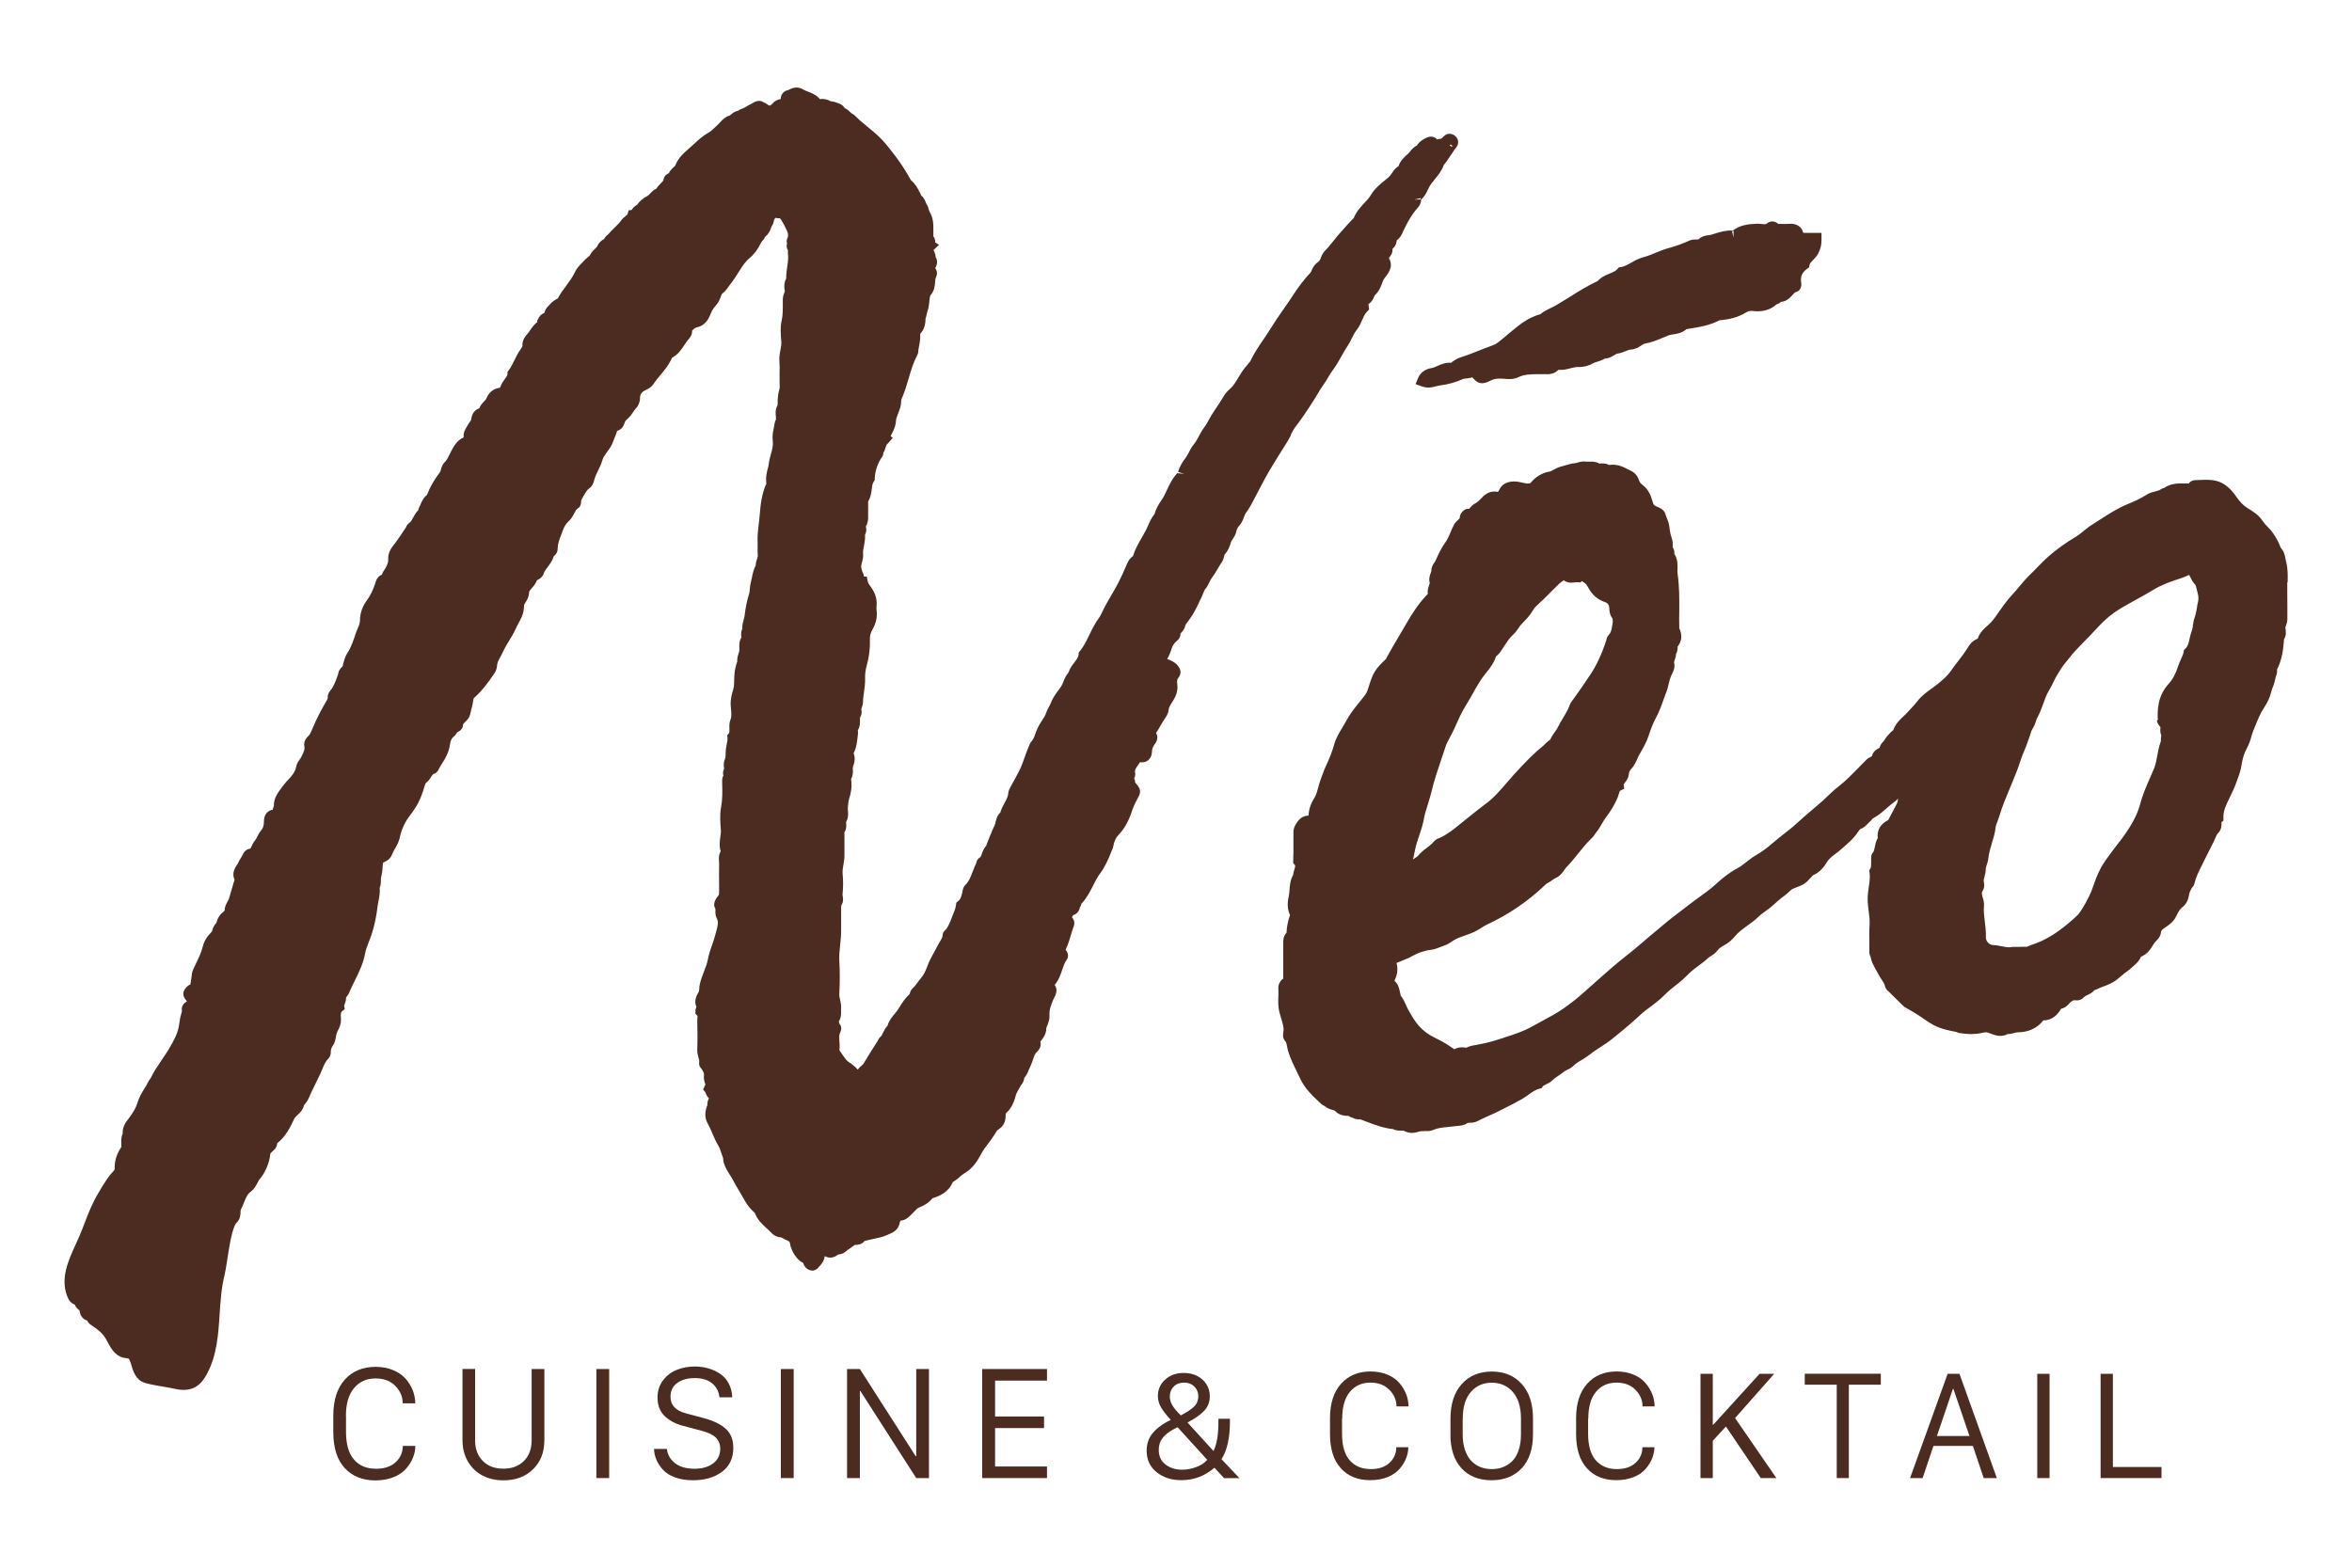 <?xml version="1.0" encoding="UTF-8"?>
<svg id="Calque_1" data-name="Calque 1" xmlns="http://www.w3.org/2000/svg" viewBox="0 0 270 180">
  <defs>
    <style>
      .cls-1 {
        fill: #4c2b20;
        stroke-width: 0px;
      }
    </style>
  </defs>
  <g>
    <path class="cls-1" d="M148.19,49.9c.15-.3.3-.59.48-.83.76-.99,1.52-2.11,2.39-3.51l.28-.47c.21-.35.41-.69.65-1.01.19-.26.35-.54.51-.81.14-.24.28-.49.45-.7.43-.57.77-1.17,1.09-1.75.22-.39.43-.77.68-1.14.18-.27.32-.55.46-.84.16-.33.32-.65.53-.91.3-.37.48-.77.65-1.17.16-.37.31-.72.55-.96l.26-.27-.06-.37c-.02-.13,0-.24-.02-.24h0c.41-.26.56-.63.65-.85.02-.06.06-.14.07-.16.5-.44.76-1.1.91-1.56.08-.24.22-.43.44-.71.13-.17.38-.5.47-.92h.02s-.01-.03-.01-.03c.06-.31.03-.66-.19-1.04,0-.02,0-.04.01-.07.14-.16.44-.5.39-1,.11-.11.25-.25.36-.46.08-.17.11-.34.14-.55.4-.26.58-.67.7-.95l.07-.16c.4-.84.91-1.82,1.66-2.64.23-.25.35-.55.35-.9.41-.35.63-.8.8-1.17l.11-.23c.16-.32.41-.62.67-.94.39-.47.82-1,1.05-1.69.07-.06.16-.16.29-.34.34-.49.68-.99,1-1.48.66-.7.18-1.28.07-1.39-.27-.29-.6-.32-.73-.32-.43,0-.68.31-.82.47-.06.06-.15.1-.24.11-.12.01-.24.04-.34.08-.12-.15-.26-.23-.38-.27-.44-.17-.83.05-1.01.14-.29.16-.69.37-.93.8-.38.19-.62.48-.81.71-.08.09-.15.19-.24.27-.39.34-.87.76-1.08,1.42-.37.2-.57.51-.71.73-.04.06-.07.12-.17.24-.11.14-.18.23-.29.32l-.24.2c-.62.5-1.32,1.06-1.76,1.81-.19.32-.47.62-.76.93-.43.47-.92.99-1.2,1.7-.49.49-.94,1.01-1.4,1.53l-.24.27c-.24.27-.47.56-.7.85-.2.25-.41.51-.62.75l-.15.16c-.24.24-.53.55-.66.99-.07.24-.2.43-.39.56-.4.28-.56.65-.68.92-.04.09-.09.21-.12.24-.72.76-1.39,1.63-2.06,2.67-.34.52-.69,1.03-1.05,1.54-.25.36-.5.72-.75,1.09-.22.33-.44.67-.65,1.01-.22.35-.44.7-.67,1.04l-.21.3c-.53.78-1.09,1.59-1.55,2.57-.08.08-.15.16-.22.26-.07.1-.15.19-.23.28-.07.08-.14.17-.21.25-.26.33-.47.69-.69,1.05-.3.5-.58.97-.98,1.32-.2.17-.49.45-.69.8-.36.61-.75,1.2-1.15,1.78-.2.29-.37.6-.54.9-.17.31-.34.63-.56.92-.24.32-.43.67-.62,1.02-.17.33-.34.63-.54.88-.26.31-.44.65-.6.96-.12.23-.24.46-.4.67-.39.5-.67,1.01-.85,1.58l.71.23-.76-.08s.02-.07.09-.13c-.64.63-1.01,1.41-1.33,2.1-.09.19-.18.38-.27.57-.11.22-.25.42-.38.62-.28.43-.6.91-.74,1.51-.36.43-.57.92-.76,1.35-.08.18-.16.37-.25.54-.16.3-.33.6-.5.9-.36.62-.73,1.25-.98,2.06-.44.3-.63.74-.77,1.09-.27.64-.56,1.28-.87,1.89-.28.55-.59,1.08-.9,1.61-.21.37-.43.73-.63,1.1-.11.2-.21.41-.31.62-.15.32-.3.63-.47.86-.45.61-.77,1.27-1.07,1.9-.32.66-.62,1.29-1.05,1.81l-.15.18-.02.24c-.02.28-.2.53-.48.9-.25.33-.53.69-.68,1.16-.3.35-.46.73-.6,1.08-.09.22-.18.44-.29.59l-.19.26c-.36.48-.73.99-.96,1.59-.06.16-.14.3-.22.45-.13.24-.25.47-.33.72-.08.26-.24.5-.41.76l-.1.16c-.24.37-.53.86-.72,1.47-.11.35-.26.63-.44.85-.16.19-.23.38-.31.59-.17.4-.32.82-.47,1.23-.1.29-.21.59-.32.88-.21.54-.5,1.05-.8,1.6-.15.27-.29.53-.49.9-.1.19-.25.44-.27.76-.03.36-.21.7-.42,1.09-.18.33-.37.69-.49,1.11-.37.33-.47.78-.54,1.08l-.04.18c-.04.15-.11.28-.17.41-.05.11-.11.23-.16.35l-.22.54c-.14.35-.29.69-.42,1.04-.02.06-.04.13-.05.18-.28.3-.41.66-.51.93-.1.27-.15.4-.24.45-.13.07-.35.24-.4.61-.15.3-.27.62-.39.94-.24.62-.46,1.2-.89,1.62-.14.14-.23.32-.28.57-.12.61-.21,1-.51,1.25l-.23.19-.04.29c-.04.34-.18.68-.33,1.05-.07.16-.13.32-.19.48-.18.5-.39.92-.6,1.23-.11.09-.41.32-.42.74,0,.18-.1.35-.27.63-.09.15-.18.29-.25.44-.12.24-.25.48-.38.71-.13.23-.26.46-.38.7l-.08.16c-.14.27-.27.53-.37.82-.18.49-.39,1-.75,1.42-.14.16-.27.34-.4.51-.17.24-.33.46-.52.62-.23.2-.32.45-.38.7-.52.47-.86,1.01-1.19,1.54l-.15.24c-.11.17-.24.32-.37.48-.3.35-.66.78-.82,1.36-.27.27-.41.58-.53.83-.09.19-.16.35-.25.42-.2.16-.29.36-.34.48-.48.74-.95,1.49-1.4,2.24l-.11.18c-.09.16-.16.29-.25.35-.21.17-.39.35-.55.55-.26-.32-.6-.6-1.01-.86-.25-.16-.41-.39-.62-.68-.15-.21-.29-.42-.47-.69.05-.36.03-.71,0-1.02-.03-.48-.04-.79.11-1.07.1-.19.21-.57-.11-.96-.05-.09-.06-.24-.07-.24.28-.46.27-.91.26-1.2,0-.08,0-.15,0-.23.04-.4-.04-.76-.11-1.07-.05-.23-.1-.43-.09-.62.07-1.43.07-2.68,0-3.83-.03-.61.03-1.22.1-1.86.06-.58.12-1.17.11-1.79v-.71s0-.34,0-.34v-.33c0-.23,0-.46,0-.69,0-.11,0-.21,0-.32,0-.23,0-.33.05-.41.24-.37.17-.76.13-1.02-.01-.06-.03-.16-.02-.19.08-.74.09-1.54.01-2.37-.03-.31.03-.65.09-1.01.06-.37.13-.75.12-1.17-.01-.53,0-1.06,0-1.58v-.71c0-.07,0-.14-.01-.26.26-.4.23-.82.21-1.06,0-.06,0-.15-.03-.11.3-.49.26-.98.23-1.34,0-.12-.02-.24-.01-.35l.03-.32c.02-.23.04-.43.1-.63.19-.58.38-1.35.25-2.25,0-.03,0-.05-.01-.08.25-.42.22-.84.2-1.11,0-.07-.01-.19.02-.3.14-.39.33-.94.07-1.53.34-.68.41-1.4.48-2.04l.02-.16c.01-.14,0-.27-.01-.45.32-.55.24-1.11.24-1.42.1-.2.28-.57.15-1,0-.03.04-.12.06-.18.06-.17.13-.38.14-.63,0-.38.06-.76.11-1.13.07-.52.15-1.05.13-1.63-.02-.43.05-.95.18-1.41.29-1.04.41-2.04.37-3.06-.01-.39.08-.73.28-1.08.43-.74.59-1.49.49-2.24-.02-.13-.02-.29,0-.5.06-.68-.1-1.31-.5-1.95-.07-.12-.15-.23-.23-.34-.13-.18-.25-.34-.27-.48l-.13-.59-.32-.02c-.02-.14-.05-.3-.14-.46-.1-.2-.17-.46-.18-.72,0-.12.04-.27.09-.44.07-.27.17-.6.13-.98-.03-.27.03-.57.1-.9.07-.39.16-.82.12-1.29.21-.37.16-.75.09-.94.28-.47.28-.91.27-1.24v-.21c.01-.26,0-.53,0-.79v-.64c.3-.49.37-1.01.42-1.44.04-.34.08-.64.22-.84l.12-.18v-.22c.04-.75.26-1.48.69-2.22.08-.1.3-.35.3-.71.08-.11.17-.27.22-.51.04-.1.1-.23.14-.39,0,0,0,0,0,0,.07-.06.14-.13.19-.19l.53-.61-.25-.19.09-.18c.15-.29.29-.57.4-.89.08-.25.11-.49.13-.68.01-.13.03-.27.06-.35.1-.24.18-.49.27-.73l.13-.38c.1-.28.12-.54.13-.75,0-.1.01-.24.04-.28.35-.79.59-1.6.82-2.38.28-.96.55-1.86.99-2.69.13-.25.13-.46.13-.59l.06-.34c.09-.46.18-.97.15-1.51.41-.44.61-1.02.61-1.75.04-.12.08-.24.1-.35.03-.17.08-.34.13-.51.05-.18.1-.35.13-.53.04-.2.06-.4.08-.61.03-.3.05-.58.16-.71.42-.51.47-1.07.5-1.49.02-.23.04-.43.1-.56.26-.5,0-.93-.09-1.03.1-.18.29-.52.18-.97-.03-.11-.07-.23-.12-.25,0-.31-.12-.57-.21-.76-.01-.03-.03-.07-.05-.1l.64-.6-.45-.29c.05-.33-.1-.56-.2-.68,0,0,0,0,0-.02,0-.08,0-.16,0-.23,0-.16,0-.33,0-.49,0-.62.01-1.4-.46-2.13-.02-.05-.03-.1-.05-.16-.05-.19-.12-.45-.29-.7-.02-.03-.05-.11-.07-.17-.09-.23-.22-.56-.54-.81-.03-.09-.06-.19-.11-.27l-.1-.18c-.21-.41-.46-.88-.97-1.31-.54-.99-1.12-1.89-1.78-2.76-1.28-1.7-1.82-2.26-3.21-3.37-.2-.16-.39-.32-.58-.49l-.4-.34c-.06-.05-.12-.11-.18-.18-.17-.17-.37-.39-.67-.53-.03-.02-.09-.08-.13-.13-.13-.13-.32-.32-.63-.45-.24-.43-.69-.56-.97-.65-.21-.09-.41-.12-.63-.14-.43-.24-.87-.32-1.25-.25-.42-.49-.95-.7-1.37-.86-.18-.07-.37-.14-.54-.24-.71-.44-1.31-.15-1.6,0-.06.03-.14.07-.17.07-.25.04-.48.18-.64.41-.13.18-.19.4-.18.61,0,0-.01,0-.02,0-.23.05-.58.13-.88.47-.23.26-.35.28-.38.28-.03,0-.15-.04-.3-.17-.12-.1-.24-.15-.35-.18-.29-.21-.73-.32-1.3.07-.09.06-.2.11-.3.16-.2.1-.4.2-.58.33-.03.02-.13.06-.2.09-.16.06-.38.14-.59.3-.38.06-.65.29-.82.43-.05.04-.11.09-.11.1-.54.15-.88.51-1.12.78-.07.07-.13.15-.2.21l-.3.29c-.28.27-.54.53-.83.69-.65.36-1.17.84-1.67,1.3l-.6.54c-.58.51-1.24,1.08-1.57,1.97,0,0,0,0,0,0-.07.06-.14.12-.28.26-.13.13-.32.31-.44.59-.22.09-.56.3-.62.77-.01.1-.13.21-.3.39-.16.16-.36.35-.52.62-.33.15-.56.39-.72.57-.1.11-.19.21-.26.24-.54.28-.96.64-1.24,1.05-.3.14-.48.39-.62.59l-.34.04-.14.47s-.15.15-.22.2c-.16.12-.35.27-.5.49-.18.27-.43.5-.69.76-.24.23-.48.47-.79.82-.13.1-.34.28-.48.55-.36.19-.65.49-.79.84-.03.08-.14.18-.26.29-.17.16-.39.37-.54.67-.05.11-.16.2-.34.35-.15.12-.29.24-.41.39-.08.09-.16.17-.25.26-.26.27-.56.57-.75.99-.25.55-.62,1.05-1.01,1.58-.34.46-.7.94-.96,1.45-.28.15-.66.36-.96.74l-.1.11c-.16.16-.4.41-.49.82-.19.08-.45.22-.62.52l-.21.39.03.13c-.37.29-.62.64-.83.95-.11.16-.23.33-.36.48-.38.41-.55.84-.52,1.29,0,.09-.07.21-.22.42-.3.42-.51.85-.72,1.28-.2.41-.39.8-.64,1.13l-.14.19v.24c-.01.16-.13.33-.31.58-.18.24-.38.52-.5.88-.02.04-.08.11-.05.11-.73.08-1.29.53-1.58,1.27-.03.08-.13.18-.24.29-.19.2-.43.45-.56.81-.51.15-.86.62-.92,1.26,0,.07-.06.15-.18.32-.08.11-.16.22-.22.34l-.1.17c-.17.27-.43.67-.37,1.24-.78.35-1.13,1.02-1.42,1.56-.07.13-.13.26-.2.4-.17.35-.32.66-.55.88-.3.28-.4.66-.5,1.08-.54.73-1.09,1.54-1.46,2.5-.06.16-.09.2-.12.22-.39.32-.56.73-.7,1.06-.05.11-.09.22-.15.32-.06.11-.09.22-.1.32-.28.28-.46.6-.6.87-.14.26-.26.48-.42.59-.25.16-.36.4-.4.52-.51.78-.94,1.43-1.42,2.04-.23.3-.67.86-.62,1.67.02.28-.09.59-.34,1.02l-.09.14c-.09.14-.22.33-.3.58-.3.1-.61.37-.76.99-.24.76-.57,1.42-1.01,2.02-.48.65-.75,1.48-.74,2.22,0,.33-.13.63-.28.98-.08.2-.17.39-.23.59-.25.76-.51,1.54-.94,2.19-.27.41-.38.87-.5,1.32l-.03.17s-.05.07-.22.25c-.24.25-.29.51-.31.68l-.08.23c-.22.61-.43,1.19-.82,1.67-.11.13-.33.4-.29.84,0,.07-.06.19-.17.37l-.11.19c-.61,1.06-1.03,1.9-1.37,2.7l-.11.26c-.15.36-.27.68-.5.88-.36.32-.51.75-.42,1.2.06.31-.08.6-.3,1.05l-.07.14c-.04.09-.11.18-.17.26-.15.22-.35.5-.41.86-.11.56-.43.98-.98,1.55-.26.26-.48.56-.72.88-.4.53-.88,1.18-.86,2.07-.06.13-.1.27-.13.41-.43.09-1.02.4-1.01,1.4,0,.42-.1.74-.35,1.02-.19.23-.31.47-.42.69-.07.15-.14.29-.21.37-.2.22-.32.47-.41.68-.15.33-.17.33-.23.33-.36.04-.65.3-.84.74-.05.11-.12.21-.18.31-.11.16-.23.35-.31.56-.02.06-.09.16-.15.25-.2.3-.63.96-.26,1.7-.08.2-.14.41-.2.63l-.18.61c-.1.31-.19.62-.27.93-.02.08-.08.19-.15.31-.15.27-.36.64-.34,1.03,0,.02-.05.08-.1.12-.44.34-.72.77-.84,1.28-.02.05-.06.09-.1.14-.15.19-.36.48-.41.88-.39.4-.87.91-1.07,1.75-.15.63-.45,1.25-.76,1.9-.11.23-.22.45-.32.68-.06.14-.15.34-.17.59-.01.19-.05.39-.08.58-.03.18-.06.38-.09.6-.13.04-.29.13-.44.3-.51.5-.38.98-.25,1.21.05.09.14.25.29.4,0,.01-.02.03-.02.05-.61.3-.59.85-.55,1.08,0,.04-.03.17-.07.28-.05.15-.09.3-.12.45l-.06.37c-.04.23-.07.46-.11.69-.17.88-.59,1.64-1.12,2.54-.25.43-.54.85-.82,1.26-.46.68-.94,1.38-1.3,2.14-.06.07-.16.18-.23.33-.14.29-.3.56-.47.83-.31.5-.62,1.02-.81,1.66-.17.57-.49,1.07-.81,1.53l-.18.24c-.31.4-.76.97-.7,1.76-.19.4-.17.8-.16,1.08,0,.09,0,.19,0,.28,0,.05,0,.11,0,.18-.53.78-.79,1.61-.76,2.48,0,.09-.04.18-.14.28-.62.65-1.06,1.38-1.48,2.09l-.18.3c-.75,1.23-1.18,2.35-1.63,3.52-.19.5-.39,1.02-.63,1.58-.14.32-.29.65-.44.98-.81,1.77-1.72,3.78-.99,5.79.2.54.41.87.92,1.08.11.32.33.5.53.65.04.27.15.91.84,1.16.02,0,.03.01.05.02.12.28.33.42.42.48.77.52,1.3.91,1.7,1.58.08.13.16.28.23.42.37.68.82,1.53,1.79,1.77.12.03.24.04.36.06.07,0,.18.02.21.03.15.07.27.46.37.81.17.58.39,1.29,1.02,1.75.38.27,1.12.43,2.75.7.41.07.76.13.96.18.37.09.8.17,1.25.17s.9-.08,1.34-.32c.65-.36,1.05-.98,1.29-1.42,1.2-2.17,1.36-4.63,1.51-7.01.1-1.48.2-3.01.56-4.42.1-.4.2-1.04.31-1.77.2-1.32.57-3.76,1.07-4.25.43-.41.45-.92.46-1.23,0-.1,0-.23.03-.27.14-.26.25-.54.36-.82.21-.52.39-.97.77-1.24.35-.25.53-.58.67-.82l.09-.16c.04-.07.08-.14.11-.21.03-.06.06-.12.08-.15.71-.81,1.18-1.88,1.31-3.02v-.03c.12-.13.24-.26.38-.37.31-.25.38-.57.41-.81.97-.77,1.52-1.85,1.95-2.81.05-.12.2-.26.35-.4.27-.25.66-.62.79-1.19.37-.37.55-.81.7-1.17.05-.12.1-.23.15-.34l.98-2.01c.09-.19.18-.4.26-.6.19-.47.36-.87.66-1.17.22-.22.32-.5.31-.82,0-.22.06-.45.19-.63.3-.4.36-.83.41-1.14.02-.1.03-.21.06-.3.04-.13.1-.25.16-.37.16-.31.35-.7.34-1.21v-.2c-.03-.5-.01-.67.13-.8l.31-.23-.07-.41s.04-.1.06-.16c.07-.19.18-.46.16-.79.25-.24.37-.55.49-.85.16-.36.34-.71.51-1.06.48-.97.98-1.98,1.19-3.15.08-.42.25-.86.43-1.32.12-.31.25-.63.35-.95.3-.97.52-2,.64-3.06.02-.21.07-.42.11-.64.09-.46.2-.98.14-1.54.14-.33.14-.65.14-.9,0-.12,0-.24.02-.3.13-.49.17-.94.21-1.51.01-.14.04-.2.04-.21.49-.16.89-.53,1.03-.96.07-.2.19-.41.32-.63.2-.34.43-.74.54-1.24.18-.89.56-1.74,1.1-2.46.86-1.14,1.29-1.87,1.74-3.43.03-.1.1-.33.14-.38.3-.22.48-.49.62-.72.14-.22.21-.31.29-.34.42-.12.57-.49.64-.65.12-.22.26-.44.45-.74.28-.45.67-1.13.78-1.94.07-.5.19-.76.43-.95.2-.15.31-.33.41-.51.43-.18.66-.47.67-.87,0-.06.03-.1.23-.3.07-.07.14-.14.23-.23.1-.11.28-.31.35-.64.04-.19.09-.39.14-.58.09-.35.18-.7.23-1.06.02-.21.05-.23.08-.26.93-.82,1.65-1.8,2.22-2.65.17-.24.4-.57.42-1.05.01-.34.2-.68.41-1.06.08-.15.17-.3.24-.46.28-.59.61-1.17.97-1.73.22-.34.39-.7.56-1.06.13-.26.25-.53.4-.78.35-.6.53-1.22.52-1.85,0-.05.1-.21.17-.32.17-.28.41-.65.41-1.17,0-.11.1-.24.31-.47.21-.24.46-.53.6-.92.11-.04.23-.1.33-.19.11-.08.35-.26.44-.57.07-.25.25-.48.46-.76.26-.34.55-.72.7-1.23.15-.13.44-.39.44-.85,0-.52.19-1.04.4-1.59l.12-.33c.2-.55.39-.94.73-1.23.33-.29.51-.65.66-.93.14-.28.24-.46.38-.54.41-.24.41-.69.4-.87.02-.1.14-.37.58-1.07.11-.17.21-.28.39-.41.38-.27.48-.69.56-1,.02-.08.04-.16.07-.23.04-.1.08-.19.12-.29.07-.16.15-.31.22-.47.19-.4.39-.8.52-1.26.07-.25.21-.45.4-.73l.16-.22c.23-.31.49-.65.65-1.14.05-.15.11-.3.18-.45.09-.21.18-.41.24-.63l.05-.15c.63-.18.8-.74.88-.99.04-.15.21-.31.4-.48.24-.22.41-.47.56-.7.11-.16.21-.31.32-.42.28-.28.47-.74.47-1.19,0-.43.19-.69.62-.9.25-.11.66-.31.9-.68.24-.36.52-.69.79-1.02.45-.54.92-1.1,1.26-1.79l.09-.22c.71-.38,1.11-.99,1.46-1.52.09-.14.19-.29.29-.42l.1-.12c.17-.19.5-.56.47-1.08.23-.23.43-.34.53-.36,1.06-.22,1.4-1.07,1.65-1.68.16-.38.39-.66.69-1.02.22-.27.32-.56.41-.8.07-.21.12-.34.19-.38.17-.12.33-.28.46-.46.13-.18.27-.36.4-.54.18-.24.36-.47.53-.72.16-.23.3-.46.45-.7.39-.63.76-1.22,1.28-1.65.53-.44.97-1.03,1.34-1.81.01-.03.07-.09.11-.14.11-.12.26-.29.36-.53.4-.28.55-.7.65-.97.04-.11.08-.22.12-.27.16-.22.2-.45.21-.61.03-.05.06-.11.09-.16.03-.05.05-.1.07-.14.2.06.39.05.53.05.02.01.07.06.18.23.24.38.44.77.62,1.17.2.44.16.66.09.83-.13.26-.13.5-.06.69-.12.34,0,.61.1.75,0,0,0,0,0,.02,0,.1-.01.23,0,.39.07.46,0,.95-.08,1.47-.06.43-.13.86-.12,1.38-.32.56-.21,1.16-.16,1.44,0,.03-.04.15-.07.23-.07.18-.15.41-.16.7v.65c0,.64,0,1.24-.14,1.83-.17.77-.1,1.58-.03,2.43.02.28-.04.58-.1.9-.08.4-.16.85-.12,1.34.04.46.03.92.02,1.39v.66c0,.15,0,.3,0,.46.02.26.03.51-.02.67-.14.47-.18.89-.2,1.25,0,.09,0,.18,0,.28,0,.23,0,.32-.06.41-.23.43-.18.9-.14,1.27v.28c-.06.11-.12.25-.15.43-.02.17-.06.34-.09.51-.1.46-.2.97-.12,1.55.06.45-.06.91-.21,1.45-.11.38-.21.77-.25,1.16-.02.2-.08.39-.13.58-.1.4-.22.85-.17,1.49,0,.08.02.19.03.16-.54,1.18-.68,2.43-.76,3.52-.03.35-.07.7-.11,1.05-.09.76-.19,1.54-.14,2.35.01.17,0,.35,0,.53,0,.29-.01.58.02.87,0,.06-.04.2-.08.33-.07.2-.16.46-.16.76-.25.48-.35.97-.44,1.41-.04.18-.07.36-.12.54-.07.26-.1.52-.12.78-.02.21-.03.39-.08.54-.24.74-.41,1.57-.52,2.53-.02.14-.06.28-.1.43-.08.3-.19.65-.16,1.05-.16.34-.14.68-.12.89,0,.05.01.1.05.04-.31.5-.29.97-.27,1.31,0,.08,0,.16,0,.24,0,.09-.04.22-.09.36-.08.25-.18.57-.15.94-.32.82-.36,1.66-.36,2.45,0,.26-.03.48-.11.76-.16.54-.33,1.14-.28,1.83l.03.38c.04.45.08.88-.04,1.18-.17.41-.15.8-.14,1.11.01.29,0,.42-.05.5l-.2.24.03.31c.02.2-.03.43-.08.7-.03.16-.07.32-.09.48-.03.2-.04.39-.04.59,0,.27-.02.5-.1.69-.12.29-.15.64-.08,1.06-.15.33-.15.59-.08.8-.08.13-.14.3-.14.51v.31c.03.99.04,1.92-.13,2.84-.16.85-.09,1.7-.02,2.6.02.23-.02.49-.06.77-.07.5-.15,1.05.04,1.66-.25.43-.22.87-.19,1.18,0,.08.01.15.01.23-.02.86-.01,1.72,0,2.58v.49c0,.38,0,.53-.11.64-.08.08-.73.82-.33,1.45.02.04.01.17.01.26,0,.23-.01.56.16.87.22.42.12.84-.06,1.48l-.11.41c-.1.39-.23.78-.37,1.16-.19.54-.38,1.1-.49,1.69-.09.46-.26.92-.45,1.39-.17.45-.35.91-.46,1.39-.04.18-.06.35-.07.54-.01.2-.02.31-.08.41-.4.65-.48,1.21-.24,1.69-.06.12-.11.25-.12.42v.38s.24.24.24.24c0,.04,0,.15-.01.22-.01.13-.03.27-.02.4.03,1.03.04,2.13,0,3.22-.02.37.07.69.14.95.06.21.11.39.08.52-.07.41.18.68.27.77.22.32.31.55.28.73-.05.35.03.65.1.87.02.07.05.18.07.18h0l-.27.59.28.34c.06.29.23.51.39.67-.08.16-.21.43-.18.78,0,0,0,0,0,.01l-.06.14c-.25.71-.23,1.38.07,1.9.21.38.38.77.55,1.17.21.5.43,1.02.74,1.51.09.15.15.33.22.54.09.26.17.51.29.81,0,.13.01.3.06.5.16.56.45,1.01.7,1.41.13.2.26.4.37.62.18.37.4.73.62,1.09.18.29.35.58.51.87.34.66.68,1.13,1.08,1.53l.16.15c.06.05.14.13.15.16.3.78.86,1.29,1.36,1.75.19.17.38.35.56.54.21.23.59.46,1.04.48.07.02.16.05.31.14.12.07.24.14.37.19.35.15.36.21.38.36.09.58.37,1.17.76,1.64.15.18.42.46.77.62.08.36.34.67.72.81.24.09.71.16,1.11-.41.39-.37.59-.77.63-1.19.23.12.49.2.78.16.28-.03.53-.15.76-.35.47,0,.8-.27.97-.42.04-.03.08-.07.12-.1.15-.09.3-.19.44-.3.27-.2.4-.33.52-.28.23,0,.74-.08.97-.44.05-.02.1-.03.15-.04.08-.02.16-.04.24-.06.23-.06.47-.11.71-.16.48-.1.98-.2,1.47-.42l.18-.08c.43-.17,1.2-.48,1.31-1.41.04-.06.07-.12.1-.18.5-.02.82-.32,1.06-.54.15-.13.3-.29.44-.44.22-.23.4-.44.62-.52.67-.26,1.19-.62,1.52-1.06.84-.25,1.86-.7,2.34-1.86.32-.18.58-.41.82-.61.17-.15.34-.3.53-.41.99-.58,1.51-1.46,1.92-2.23.22-.41.5-.79.8-1.18.23-.3.46-.61.66-.93l.12-.19c.09-.14.23-.38.3-.43.64-.38.94-.93.92-1.69,0-.17.05-.25.13-.33.4-.36.62-.79.78-1.17.09-.2.15-.42.21-.63.05-.19.1-.36.17-.48l.15-.27c.13-.24.26-.5.43-.71.19-.24.23-.49.26-.69.29-.32.44-.7.56-1.01.05-.12.1-.25.16-.36.12-.24.21-.51.3-.77.13-.41.23-.68.43-.85.04-.04.41-.35.44-.82.01-.13,0-.25-.04-.36l.03-.04c.28-.35.68-.85.66-1.55l.14-.34c.02-.07.04-.14.07-.21.08-.22.18-.51.15-.88-.04-.56.14-1.11.42-1.77.02-.06.06-.12.09-.18.18-.34.51-.98.09-1.55.47-.55.68-1.18.86-1.73.14-.42.28-.83.51-1.14.28-.38.16-.87-.12-1.16.31-.65.51-1.33.7-1.99l.17-.53c.26-.56.1-.95-.14-1.21.04-.07.09-.18.13-.24.62-.19.76-.74.79-.92.11-.14.15-.28.17-.4.6-.63.97-1.36,1.33-2.07.25-.51.5-.98.81-1.4.59-.78.97-1.69,1.32-2.58.06-.12.16-.31.2-.56q.13-.84.71-1.42c.61-.62,1.15-1.73,1.39-2.5.15-.48.37-.98.71-1.59.4-.7.35-1.07-.22-1.7l-.08-.09c0-.17-.04-.33-.12-.47.14-.24.15-.53.1-.75-.04-.22.07-.4.39-.84l.1-.14s.08-.12.08-.14c.36.06.69-.02.95-.23.27-.23.43-.59.43-1.01,0-.25.07-.46.26-.75.13-.17.41-.52.34-1-.02-.11-.05-.24-.13-.37.21-.3.39-.62.57-.94l.21-.37c.05-.08.11-.17.17-.25.19-.28.44-.62.48-1.06.03-.3.18-.54.38-.86l.09-.14c.22-.35.67-1.08.53-1.98-.07-.44.04-.62.12-.72.18-.21.52-.77-.1-1.45-.36-.41-.79-.59-1.18-.71.25-.43.41-.86.52-1.22.09-.28.22-.5.48-.77.17-.13.56-.43.52-.92.01-.03.07-.09.11-.13.15-.17.38-.42.45-.79.03-.14.13-.27.29-.47l.18-.24c.53-.72.9-1.5,1.25-2.26l.14-.29c.06-.14.12-.28.18-.42.08-.2.16-.41.25-.52.23-.26.36-.55.47-.78.07-.15.13-.28.2-.38.28-.37.52-.77.76-1.17.15-.26.3-.51.47-.76.17-.25.23-.49.27-.68.03-.15.07-.21.06-.21.42-.45.59-.95.73-1.43.02-.08.1-.19.18-.32.16-.24.36-.53.44-.93.05-.23.15-.43.3-.59.31-.33.45-.71.57-1.02.07-.19.13-.36.21-.47.41-.54.7-1.11.99-1.67l.28-.53c.18-.32.34-.64.51-.97.3-.57.59-1.13.92-1.68.67-1.1,1.33-2.2,2.03-3.28.16-.25.29-.51.42-.76ZM163.06,22.9l-.7.02h0l.74-.18s-.01.1-.04.16ZM166.61,16.84l-.19-.18s.04-.05.06-.07l.28.16s-.07.06-.15.09ZM40.08,76.55s0,0,0,0h0Z"/>
    <path class="cls-1" d="M262.61,66.86c.02-.78.04-1.59-.19-2.44-.02-.09-.04-.19-.06-.28-.06-.34-.14-.8-.51-1.21-.05-.05-.1-.2-.15-.32-.04-.1-.08-.21-.13-.31-.37-.76-.76-1.32-1.24-1.79-.22-.21-.44-.47-.68-.82-.41-.58-.99-.95-1.51-1.27l-.15-.09c-.46-.29-.87-.71-1.29-1.32-.68-.99-1.41-1.57-2.25-1.79-.62-.16-1.23-.13-1.83-.11-.22,0-.43.03-.64.02-.38.02-.67.24-.68.38-.03,0-.13,0-.33,0h-.28c-.65-.01-1.46-.02-2.24.5-.12.04-.28.09-.45.21-.14.09-.34.14-.57.2-.31.08-.66.16-1,.38-.73.47-1.52.81-2.2,1.09-1.16.48-2.2,1.15-3.2,1.8-.29.19-.58.38-.88.56-.34.21-.64.46-.95.71-.28.23-.56.46-.87.65-1.16.69-2.23,1.45-3.16,2.27-.46.4-.88.84-1.31,1.28-.28.28-.55.57-.84.84-.42.4-.79.85-1.17,1.3-.26.31-.52.63-.81.93-.34.36-.67.78-1.04,1.27-.19.25-.38.52-.56.79-.37.54-.71,1.05-1.22,1.49-.43.37-.95.83-1.19,1.55-.67.25-1.01.82-1.13,1.02-.31.51-.67.99-1.06,1.49-.29.38-.58.75-.85,1.14-.42.61-1.14,1.29-2.23,2.07-.56.4-1.19.85-1.64,1.45-.22.29-.46.54-.7.8-.15.16-.3.32-.45.49-.14.16-.3.31-.45.45-.44.41-.93.88-1.18,1.59,0,0-.02.01-.04.03-.08.06-.16.13-.29.26-.23.24-.5.52-.77.98-.14.14-.39.38-.47.76-.35.17-.79.46-.88.97-.04.03-.09.05-.13.07-.15.07-.35.17-.53.35-.26.26-.52.53-.78.8-.81.83-1.57,1.62-2.45,2.3-.41.31-.78.67-1.16,1.03-.21.2-.42.4-.63.59-.38.33-.76.66-1.15.99-.62.53-1.25,1.06-1.84,1.61-.44.41-.91.77-1.38,1.14-.41.32-.82.64-1.21.98-.74.65-1.4,1.13-2.01,1.48-.43.24-.79.53-1.15.81-.36.28-.7.55-1.07.74-.94.5-1.8,1.22-2.5,1.86-.57.52-1.19.97-1.85,1.44-.35.26-.71.51-1.05.78l-.81.62c-.79.6-1.58,1.2-2.33,1.84-.33.28-.65.55-.98.82-.49.41-.98.81-1.45,1.23-.52.46-1.06.89-1.6,1.32-.58.46-1.16.92-1.71,1.4l-1.04.91c-.79.69-1.58,1.39-2.36,2.09-.59.54-1.29,1.09-2.19,1.73-.76.54-1.59.98-2.46,1.45-.4.22-.81.44-1.21.66-.95.54-1.99.88-3.09,1.23l-.76.25c-1,.34-2.06.54-3.05.72-.21.04-.38.11-.51.17-.05.02-.12.06-.12.06-.39-.07-.88-.1-1.38.17,0,0,0,0-.01,0-.75-.53-1.4-.92-2.04-1.22-.88-.42-1.51-.88-2.05-1.5-.48-.54-.82-1.16-1.21-1.85-.09-.16-.16-.32-.23-.49-.16-.36-.33-.75-.63-1.11,0-.07-.02-.15-.04-.24-.02-.08-.04-.15-.05-.23-.07-.34-.18-.82-.59-1.19,0,0-.01-.01-.02-.02.25-.55.47-1.26.23-2.05.2-.09.41-.17.61-.25.41-.17.82-.33,1.21-.55.68-.39,1.42-.63,2.18-.72.39-.05.73-.19,1.03-.31.15-.06.3-.12.45-.17.33-.1.63-.3.9-.48l.15-.1c.38-.25.83-.4,1.31-.57.44-.15.9-.31,1.35-.56.19-.1.37-.21.55-.33.24-.15.48-.3.73-.41,2.47-1.16,4.66-2.66,6.58-4.5.08-.08.14-.13.18-.16.22-.11.42-.24.62-.38.16-.11.33-.23.52-.32.43-.2.68-.57.89-.86.08-.11.15-.22.24-.32.51-.52.96-1.08,1.39-1.62.51-.64,1-1.24,1.56-1.76.16-.15.27-.32.43-.57.29-.34.5-.7.7-1.05.15-.25.29-.5.46-.73.52-.67.96-1.39,1.3-2.16.07-.16.12-.32.17-.49.08-.29.12-.38.19-.42l.44-.21-.06-.51s.09-.14.14-.2c.17-.21.42-.53.45-.99.01-.19.12-.4.21-.5.39-.4.59-.85.77-1.25.07-.16.14-.32.23-.48l.1-.17c.35-.62.72-1.25.95-1.96.26-.78.5-1.43.82-2.02.41-.76.69-1.53.94-2.26.05-.15.1-.29.16-.43.1-.26.21-.52.28-.8l.1-.41c.09-.39.18-.76.4-1.21.15-.29.39-.77.23-1.33,0-.04.05-.16.07-.25.06-.18.15-.42.16-.7.16-.28.18-.57.19-.75,0-.06,0-.13-.01-.11.49-.59.56-1.36.19-2.1v-.16c-.02-.61-.01-1.23,0-1.84.01-1.38.02-2.82-.19-4.25-.03-.19-.02-.38-.01-.57.01-.48.03-1.12-.36-1.72.04-.34-.09-.6-.2-.78.03-.31.03-.63-.08-.95-.15-.44-.25-.91-.3-1.42-.04-.38-.17-.69-.28-.96-.06-.14-.12-.27-.15-.41-.12-.52-.64-.76-.8-.82-.56-.22-.59-.28-.72-.76-.17-.6-.43-1.28-1.09-1.79-.24-.18-.39-.38-.45-.58-.15-.49-.48-.87-.94-1.08-.12-.06-.24-.12-.36-.18-.54-.28-1.21-.62-2.13-.48-.37-.22-.77-.19-1.11-.16-.45-.26-.89-.23-1.19-.22-.11,0-.22.01-.28,0-.41-.08-.76.03-1.02.1-.1.03-.2.06-.27.07-.42.04-.8.15-1.14.25-.15.05-.31.09-.46.13-.35.08-.63.24-.88.37-.18.1-.34.19-.46.21-1.13.19-1.81.85-2.22,1.32-.02.03-.04.05-.23.06-.2.01-.42-.04-.67-.1-.31-.07-.66-.15-1.06-.14-.82.04-1.37.38-1.64,1.02-.06.14-.1.17-.19.17-.97-.19-1.56.44-1.84.74-.21.23-.44.46-.73.61-.25.13-.42.32-.55.46-.05.05-.12.13-.11.14-.44-.04-.7.24-.81.36-.19.21-.29.46-.28.72-.05.05-.1.1-.15.15l-.11.11c-.14.14-.31.31-.43.55-.13.26-.25.53-.36.8-.19.44-.36.85-.6,1.17-.43.59-.72,1.2-.99,1.79l-.18.39c-.02.05-.06.1-.1.15-.14.2-.35.51-.33.91,0,.05-.04.17-.08.27-.1.27-.25.68-.11,1.15,0,.04-.05.16-.07.24-.09.24-.22.59-.15,1.01-.02.02-.04.04-.07.07-1.04,1.08-1.8,2.31-2.35,3.26-.28.49-.56.97-.85,1.45-.5.84-.99,1.68-1.46,2.53l-.06.15c-1.24,1.17-1.49,1.57-1.96,3.09-.12.37-.24.76-.42,1.01-.23.32-.48.62-.73.93-.53.65-1.07,1.33-1.49,2.13-.14.26-.29.51-.44.76-.36.59-.73,1.2-.93,1.93-.21.76-.51,1.54-.94,2.45-.16.34-.29.68-.41,1.03-.06.17-.12.35-.19.52-.12.3-.21.62-.29.94-.11.42-.22.81-.41,1.13-.45.71-.67,1.37-.69,2.08-.38,0-.87.14-1.26.68-.21.29-.49.69-.48,1.27,0,.73,0,1.46,0,2.19l-.03,1.29.19.24c.06.08.07.11-.05.51-.06.19-.12.41-.15.65-.33.58-.37,1.18-.41,1.72-.02.24-.03.49-.09.73-.19.84-.14,1.54.15,2.13-.25.73-.38,1.38-.4,2.03-.4.41-.39.94-.38,1.29v3.77c0,.08,0,.2.02.2-.37.24-.62.74-.58,1.15.02.31.01.62,0,.92-.02.58-.04,1.19.13,1.84.06.23.13.46.2.69.18.59.34,1.09.24,1.6-.03.15-.12.6.22,1,.12.13.16.34.22.65.04.21.08.41.15.61.28.86.67,1.65,1.05,2.42l.33.68c.52,1.09,1.35,1.88,2.16,2.64l.16.15c.14.13.29.22.46.3.3.27.64.37.89.44.1.03.25.07.28.1.46.5,1.03.58,1.57.59.1.08.25.16.46.21.17.08.49.23.88.18,0,0,.01,0,.03.01l.77.29c.93.35,1.9.72,2.96.82.31.16.63.18.87.18.13,0,.32,0,.34,0,.31.17.65.26.99.26.22,0,.44-.04.64-.11.24-.09.51-.1.81-.1h.39c.13-.02.34-.02.58-.13.48-.22,1.03-.28,1.62-.33.29-.03.58-.06.86-.1.09-.01.19-.02.29-.03.36-.03.8-.07,1.18-.34.03-.02.15-.02.26-.03.24,0,.57-.02.91-.2.38-.21.78-.38,1.18-.56.36-.16.71-.31,1.06-.49l.66-.33c.76-.38,1.51-.76,2.25-1.19.23-.14.46-.3.68-.46.41-.29.79-.56,1.21-.67l.29-.07.16-.25s.18-.11.31-.17c.22-.1.48-.22.72-.45.23-.23.5-.4.76-.58.22-.15.44-.3.65-.47.07-.06.19-.11.32-.18.22-.1.5-.23.74-.48.3-.3.69-.52,1.12-.77.3-.18.58-.39.86-.6.15-.11.29-.23.45-.33.22-.15.45-.3.68-.45.42-.27.85-.55,1.24-.86.84-.67,1.82-1.47,2.76-2.32l.29-.26c.32-.3.65-.6,1-.86l.15-.11c.66-.49,1.35-.99,1.96-1.62.4-.42.89-.79,1.36-1.16l.22-.17c.32-.25.61-.53.89-.81.23-.23.46-.45.72-.66.19-.16.4-.31.6-.46.38-.28.77-.57,1.11-.89.1-.1.22-.16.33-.24.24-.15.54-.34.78-.66.2-.26.5-.45.78-.6.46-.25.87-.59,1.22-1.02.38-.47.89-.83,1.42-1.22.45-.32.91-.66,1.33-1.07.22-.22.48-.39.73-.58.29-.21.58-.41.84-.65.48-.44.91-.82,1.35-1.13.19-.13.36-.29.53-.45.18-.17.33-.31.5-.38l.33-.13c.29-.11.57-.22.82-.36.37-.21.63-.51.87-.78.08-.09.16-.18.25-.27h.01c.61-.26,1.14-.75,1.56-1.47.23-.4.59-.67,1.01-.99.2-.15.4-.3.59-.47l.32-.28c.6-.52,1.22-1.05,1.7-1.8.13-.2.22-.28.24-.29.43-.16.7-.44.89-.65.06-.07.12-.13.19-.19.1-.08.19-.18.34-.37.63-.32,1.12-.76,1.6-1.18.29-.25.58-.51.89-.73.16-.11.3-.24.43-.38l-.02.1c-.03.19-.06.35-.12.47-.33.61-.65,1.22-.99,1.89-1.12.57-1.29,1.4-1.21,2.07-.21.35-.28.73-.34,1.03-.06.3-.1.49-.2.61-.24.27-.23.59-.22.75,0,.13,0,.26,0,.39,0,.34,0,.56-.09.72l-.13.22.04.26c.07.51,0,1.05-.09,1.62-.06.46-.13.91-.13,1.38,0,.49.06.97.12,1.46.07.52.13,1.02.1,1.5-.05.72-.04,1.44-.03,2.16,0,.33.01.65,0,.97,0,.25.08.45.14.57.11.59.39,1.08.63,1.51.07.13.15.27.22.4.11.23.25.44.39.65.2.3.37.56.43.83.07.33.31.52.46.64l.3.3c.38.38.76.76,1.18,1.17.11.11.27.26.49.38.72.39,1.45.84,2.3,1.44,1.08.75,1.78.99,3.41,1.3l.29.11c1.02.19,1.95.19,2.83-.02.24-.06.39-.06.57,0l.26.1c.5.19,1.23.47,1.99.06h.01c.29,0,.55-.07.75-.13.12-.03.24-.07.32-.07h0c1.23.02,2.28-.44,3.01-1.37.58,0,1.4-.23,2.03-1.32v-.02c.48-.08.77-.41,1.01-.67.27-.26.41-.32.61-.3.16.02.67.07,1.03-.38.05-.06.2-.13.34-.2.25-.12.59-.27.85-.58.07-.02.15-.05.24-.09.25-.13.52-.23.78-.33.51-.19,1.09-.41,1.61-.84l.36-.3c.15-.13.31-.27.47-.39l.23-.17c.25-.18.5-.37.72-.59l.18-.17c.24-.21.57-.5.74-.96.75-.29,1.13-.91,1.41-1.37l.13-.21s.11-.12.18-.2c.21-.21.53-.53.58-1.01.02-.23.13-.33.55-.61.12-.08.23-.15.34-.24.3-.23.63-.52.87-1.02.19-.4.38-.78.66-.99.44-.33.72-.83.8-1.45.04-.29.18-.53.33-.82.08-.07.24-.23.29-.48.17-.72.5-1.39.86-2.1l.3-.62c.17-.35.35-.7.53-1.05.18-.34.35-.68.52-1.03.06-.12.11-.24.16-.36.1-.24.2-.48.31-.59.44-.42.44-.93.43-1.21,0-.03,0-.06,0-.09l.22-.17v-.38c-.03-.73.3-1.41.65-2.13l.22-.46c.2-.41.4-.82.55-1.25l.15-.41c.21-.56.42-1.14.51-1.77.11-.72.3-1.34.6-1.89.25-.47.44-.98.57-1.52.08-.35.9-2.31,1.11-2.66l.19-.31c.29-.46.59-.93.78-1.48.06-.16.1-.33.15-.5.06-.21.12-.43.21-.63.12-.26.18-.54.25-.83.04-.17.07-.34.14-.5.09-.24.09-.46.08-.65.56-1.1.71-2.27.78-3.27,0-.04,0-.09,0-.15.31-.48.23-1.01.17-1.38,0-.03.04-.15.07-.23.07-.18.16-.44.16-.74,0-.43,0-.86,0-1.3,0-.67,0-1.33-.01-2-.01-.31,0-.62,0-.94ZM247.61,82.69c.02.37.22.6.4.79,0,.02,0,.04,0,.06-.02.2-.06.55.1.9-.04.19-.05.36-.05.5,0,.07,0,.17-.01.2-.21.56-.31,1.11-.41,1.65-.11.63-.22,1.22-.49,1.74-.05.11-.1.23-.15.35l-.07.17c-.52,1.16-.97,2.21-1.28,3.37-.33,1.25-1.04,2.39-1.69,3.35-.21.31-.45.61-.68.91-.18.23-.36.46-.53.69l-.4.54c-.41.54-.82,1.09-1.16,1.71-.42.76-.7,1.57-.98,2.36l-.05.14c-.29.83-1.23,2.54-1.68,2.97-1.4,1.33-2.69,2.26-4.04,2.92-.3.15-.62.26-.94.38-.29.1-.57.21-.83.32h-.19c-.29.01-.57.01-.91.01h-.47s-.2.02-.2.02c-.27.07-.65,0-1.06-.08-.35-.07-.71-.14-1.07-.15-.42-.02-.82-.46-.8-.89.02-.63-.05-1.22-.12-1.8-.08-.61-.15-1.19-.1-1.75.03-.34-.02-.69-.17-1.11-.04-.13-.13-.44-.01-.62.3-.45.2-.91.16-1.11-.03-.15.02-.33.08-.56.07-.24.14-.52.14-.84,0-.16.06-.35.13-.56.07-.23.16-.48.18-.77.06-.54.22-1.08.39-1.65.18-.59.37-1.2.44-1.86.02-.19.11-.41.2-.65.06-.17.13-.33.18-.5.38-1.28.92-2.54,1.43-3.77l.18-.44c.29-.71.6-1.44.83-2.2.12-.4.28-.78.44-1.16.17-.41.34-.83.48-1.26.03-.11.07-.22.12-.33.08-.21.16-.43.21-.66.02-.08.09-.21.17-.34.11-.19.23-.4.31-.65.06-.18.14-.46.22-.6.3-.53.5-1.09.69-1.62.2-.56.39-1.08.67-1.54.19-.31.35-.64.51-.96.12-.24.23-.49.37-.72.3-.51.63-1.05.99-1.48l.39-.48c.27-.34.53-.68.83-.99l.73-.75c.62-.64,1.25-1.28,1.85-1.94.76-.83,1.62-1.54,2.55-2.09.58-.35,1.17-.67,1.76-1,.67-.37,1.34-.74,2-1.14.96-.59,2.07-.98,3.03-1.28.29-.09.57-.21.85-.33.08-.03.15-.07.23-.1.02.04.04.08.06.12.15.3.31.65.58.94.12.13.16.31.23.61.03.15.07.31.11.45.1.32.11.75.01,1.09-.05.18-.08.36-.1.54-.02.12-.03.24-.06.35-.03.11-.06.23-.08.35-.03.12-.05.25-.09.35-.14.35-.19.69-.23.99-.03.24-.06.44-.13.61-.11.29-.18.6-.25.91-.12.54-.21.89-.47,1.14l-.18.17-.04.24c-.05.26-.17.53-.3.81-.11.25-.23.5-.31.75-.3.93-.64,1.58-1.11,2.09-1.23,1.34-1.31,2.93-1.24,4.17ZM162.2,98.68c.08-.34.17-.69.23-1.04.11-.57.29-1.12.49-1.71.23-.67.46-1.37.58-2.12.05-.29.14-.57.23-.86.06-.17.11-.35.16-.52l.15-.5c.1-.33.2-.66.28-.99.29-1.27.73-2.54,1.14-3.77.17-.49.33-.97.49-1.46.11-.34.29-.68.49-1.04.15-.27.29-.54.42-.82l.1-.22c.42-.94.81-1.83,1.32-2.64.28-.44.53-.9.79-1.36.47-.84.91-1.62,1.49-2.33.44-.52.92-1.15,1.17-1.91.02-.03.09-.1.14-.14.11-.1.24-.22.35-.38.15-.21.29-.43.43-.64.35-.54.68-1.05,1.12-1.43.24-.22.4-.46.54-.67.06-.1.13-.2.21-.3.14-.17.29-.32.44-.48.34-.35.72-.75,1-1.26.18-.33.52-.63.88-.96.17-.16.35-.31.51-.48.54-.55,1.08-1.09,1.63-1.62.11-.11.24-.19.48-.36l.06-.04c.42.34.94.28,1.26.24.1-.01.22-.03.28-.02l.38.02.16-.15s.04.03.06.04c.1.08.2.15.3.21.12.07.22.26.34.46l.14.24c.46.75,1.03,1.2,1.85,1.48.28.09.44.34.45.66,0,.33.06.83.38,1.22.01.04.02.19.02.29v.12c-.02.12-.04.24-.06.37-.07.43-.13.8-.38,1.06-.23.24-.27.49-.3.63-.52,1.6-1.13,2.91-1.86,4l-.16.23c-.55.82-1.11,1.65-1.69,2.45l-.1.13c-.14.17-.31.39-.41.68-.17.49-.44.94-.73,1.42-.22.36-.44.72-.62,1.1-.09.19-.21.36-.34.53-.18.26-.39.54-.53.89-.26.16-.45.35-.62.52-.08.08-.16.17-.25.24-.79.61-1.9,1.7-3.38,3.34-.25.28-.5.56-.74.85-.8.92-1.55,1.8-2.5,2.48-.53.39-1.06.81-1.58,1.23l-1.27,1.02c-.77.63-1.5,1.22-2.37,1.61-.14.04-.43.13-.65.41-.2.25-.48.47-.78.7-.34.25-.72.54-1.03.93-.07.08-.2.17-.35.26-.07.04-.15.09-.22.15ZM164.08,129.13s0,0,0,0h0s0,0,0,0ZM238.45,114.11s0,0,0,0h0s0,0,0,0Z"/>
    <path class="cls-1" d="M166.63,41.66c-.68-.07-1.22.18-1.65.37-.24.11-.45.2-.64.23-.73.11-1.29.52-1.54,1.12l-.3.72.73.27c.25.09.48.13.71.13.35,0,.66-.08.92-.15.14-.04.27-.07.41-.09,1.02-.13,1.89-.38,2.66-.74.07-.04.21-.05.36-.06.2-.02.46-.04.72-.14.6.72,1.09.91,2.1.38.34-.18.7-.25,1.17-.23.12,0,.25.01.38.02.51.04,1.1.09,1.62-.17.7-.35,1.43-.35,2.28-.36h.45c.09,0,.17,0,.26,0,.43.02,1.11.05,1.63-.5.53.05.99-.07,1.4-.18.32-.08.59-.15.84-.14.59.03,1.26-.14,1.71-.42.12-.07.28-.12.48-.18.27-.08.59-.17.89-.37.47-.01.83-.23,1.09-.39.13-.08.27-.17.36-.18.35-.04.66-.17.93-.28.23-.09.44-.18.6-.18.54-.03.92-.28,1.21-.47.17-.11.3-.2.43-.22.75-.13,1.44-.42,2.11-.7l.61-.25c.14-.05.33-.08.53-.11.44-.07,1.02-.16,1.51-.6l.31-.05c1.16-.18,2.36-.37,3.51-.98h.16c.8-.09,1.85-.26,2.85-.88.23-.15.46-.2.69-.18.46.05,1.78.21,2.8-.75.27-.06.45-.21.51-.29.67-.04,1.07-.49,1.34-.79.13-.15.27-.3.35-.32.52-.09.73-.63.65-1.09-.11-.69.09-1.17.66-1.58l.25-.18.05-.3c.03-.15.16-.3.38-.52.19-.2.42-.43.59-.74.29-.53.41-1.01.4-1.66v-.74s-1.1,0-1.1,0c-.24,0-.45,0-.67,0-.09,0-.32.02-.36-.07-.12-.63-.77-1.03-1.53-.97-.34.03-.67.02-1.01.01h-.29c-.64-.54-1.17-.17-1.33-.04-.1.09-.21.09-.57.05-.19-.02-.39-.04-.56-.03-1,.04-1.97.14-2.83.84v-.06c-.76-.03-1.44.18-2.08.38l-.32.1c-.09.03-.19.04-.29.05-.32.04-.81.11-1.21.5-.06,0-.16,0-.3,0-.19,0-.46,0-.73.13-.82.37-1.59.65-2.35.85-.54.14-1.04.35-1.53.55-.47.2-.92.38-1.37.5-.55.14-1.02.4-1.43.64-.41.23-.76.43-1.14.49l-.27.04-.18.21c-.19.22-.51.35-.87.5-.46.19-.97.4-1.38.86-1.14.53-2.2,1.19-3.23,1.84-.52.32-1.04.65-1.57.96-.17.1-.36.19-.54.27-.39.19-.83.39-1.22.73-1.42.38-2.47,1.25-3.48,2.1-.2.17-.4.34-.6.5l-.4.33c-.58.48-.63.52-1.45.82-.43.15-.85.32-1.27.49-.68.27-1.35.53-2.04.75-.31.1-.57.27-.78.41-.09.06-.23.16-.2.17ZM199.01,26.51l-.02.75s0,0,0,0l-.15-.69c.07-.04.14-.05.17-.05Z"/>
  </g>
  <g>
    <path class="cls-1" d="M39.72,162.57v1.84c0,1.42.31,2.47.92,3.18s1.46,1.05,2.53,1.05c.97,0,1.72-.25,2.26-.76s.81-1.13.81-1.86h1.44c0,.44-.09.89-.27,1.34s-.45.88-.8,1.28-.83.73-1.44.97-1.3.37-2.07.37c-1.49,0-2.67-.48-3.54-1.43-.86-.95-1.3-2.32-1.3-4.11v-1.89c0-1.77.44-3.15,1.31-4.13.88-.98,2.06-1.48,3.54-1.48.74,0,1.41.12,2,.37.6.24,1.07.57,1.44.98.36.41.64.86.83,1.34.19.49.29.98.29,1.5h-1.44c0-.75-.28-1.41-.84-1.99-.56-.58-1.32-.87-2.28-.87-1.03,0-1.85.37-2.47,1.11-.62.74-.93,1.81-.93,3.2Z"/>
    <path class="cls-1" d="M54.54,157.19v8.17c0,.99.29,1.79.88,2.38.58.6,1.37.89,2.37.89s1.77-.3,2.36-.89c.59-.59.88-1.39.88-2.38v-8.17h1.46v8.17c0,1.38-.43,2.49-1.3,3.34-.86.85-2,1.27-3.4,1.27-.92,0-1.74-.19-2.45-.58-.71-.38-1.26-.93-1.66-1.64s-.59-1.52-.59-2.43v-8.14h1.45Z"/>
    <path class="cls-1" d="M69.93,169.71h-1.47v-12.52h1.47v12.52Z"/>
    <path class="cls-1" d="M75.09,166.36h1.47c.07.67.38,1.21.93,1.64.55.43,1.3.64,2.24.64.89,0,1.6-.21,2.14-.62s.81-.97.81-1.67c0-.52-.17-.95-.5-1.28-.33-.33-.86-.58-1.57-.77l-2.24-.6c-.84-.22-1.53-.59-2.08-1.12-.54-.53-.81-1.23-.81-2.12,0-.75.21-1.4.62-1.95.41-.56.94-.96,1.58-1.22.64-.26,1.33-.39,2.08-.39.54,0,1.05.07,1.54.21s.94.35,1.35.62.75.64,1,1.11.39,1,.41,1.6h-1.47c-.07-.66-.34-1.19-.83-1.6s-1.16-.61-2.03-.61c-.81,0-1.48.19-1.99.56-.51.37-.77.9-.77,1.58,0,.97.59,1.6,1.78,1.91l2.19.59c1.05.29,1.85.7,2.41,1.22.56.52.83,1.24.83,2.16,0,1.19-.44,2.11-1.31,2.75-.87.64-1.98.96-3.33.96-.77,0-1.45-.11-2.05-.33-.6-.22-1.06-.51-1.39-.88-.33-.36-.58-.75-.75-1.15s-.26-.82-.27-1.25Z"/>
    <path class="cls-1" d="M91.11,169.71h-1.47v-12.52h1.47v12.52Z"/>
    <path class="cls-1" d="M98.71,169.71h-1.47v-12.52h1.47l6.4,10h.07v-10h1.46v12.52h-1.46l-6.42-10.01h-.05v10.01Z"/>
    <path class="cls-1" d="M120.19,168.38v1.33h-7.44v-12.52h7.44v1.33h-5.96v4.12h5.62v1.33h-5.62v4.41h5.96Z"/>
    <path class="cls-1" d="M140.51,169.71l-1.1-1.19c-1.08.95-2.35,1.43-3.81,1.43-1.13,0-2.07-.31-2.83-.92s-1.14-1.44-1.14-2.46c0-.75.21-1.39.61-1.92.41-.53.99-1,1.73-1.4.03-.01.1-.05.2-.1.1-.06.18-.1.23-.12-.47-.51-.83-.97-1.09-1.39s-.39-.88-.39-1.37c0-.74.28-1.36.84-1.87.56-.51,1.27-.76,2.13-.76.57,0,1.08.11,1.53.34s.81.54,1.07.95c.26.41.39.87.39,1.38,0,.67-.22,1.23-.66,1.69s-1.07.9-1.9,1.33l2.98,3.27c.38-.73.57-1.86.57-3.39v-.31h1.32v.3c0,1.89-.32,3.34-.97,4.34l2.06,2.18h-1.8ZM134.77,164.08c-.58.31-1.02.65-1.31,1.03-.29.37-.44.82-.44,1.35,0,.74.26,1.31.79,1.7.52.4,1.16.59,1.91.59.5,0,1.01-.09,1.54-.28.53-.18.97-.46,1.33-.85l-3.41-3.75c-.23.11-.36.18-.4.2ZM135.56,162.51c.67-.34,1.17-.68,1.5-.99.33-.32.5-.72.5-1.2,0-.3-.07-.57-.22-.82s-.34-.43-.59-.56-.52-.19-.83-.19c-.48,0-.88.15-1.18.45-.3.3-.45.68-.45,1.15,0,.32.09.64.27.97s.52.73,1,1.2Z"/>
    <path class="cls-1" d="M154.06,162.88v1.75c0,1.35.29,2.37.88,3.04s1.39,1.01,2.42,1.01c.92,0,1.64-.24,2.16-.73s.77-1.08.77-1.78h1.38c0,.42-.09.85-.26,1.28s-.43.84-.76,1.22-.79.7-1.37.93c-.58.23-1.24.35-1.98.35-1.43,0-2.56-.45-3.38-1.37-.83-.91-1.24-2.22-1.24-3.93v-1.81c0-1.69.42-3.01,1.26-3.95.84-.94,1.97-1.42,3.38-1.42.71,0,1.35.12,1.92.35.57.23,1.03.55,1.37.94.35.39.61.82.8,1.29.19.46.28.94.28,1.43h-1.38c0-.71-.27-1.35-.81-1.9-.54-.55-1.26-.83-2.18-.83-.98,0-1.77.35-2.36,1.06-.59.71-.88,1.73-.88,3.06Z"/>
    <path class="cls-1" d="M166.51,164.68v-1.8c0-1.68.43-3,1.29-3.96s2.01-1.44,3.45-1.44,2.59.48,3.45,1.44c.86.96,1.28,2.28,1.28,3.96v1.8c0,1.68-.43,2.97-1.29,3.9-.86.92-2.02,1.38-3.47,1.38s-2.61-.46-3.45-1.38c-.84-.92-1.27-2.22-1.27-3.9ZM167.91,162.88v1.8c0,.67.08,1.26.26,1.78.17.52.41.94.71,1.26s.65.56,1.05.72c.4.16.83.24,1.32.24s.92-.08,1.32-.24c.4-.16.76-.4,1.07-.72s.55-.74.71-1.26c.17-.52.25-1.11.25-1.78v-1.8c0-1.32-.31-2.34-.93-3.05-.62-.71-1.43-1.07-2.42-1.07s-1.78.35-2.4,1.06c-.62.71-.93,1.73-.93,3.06Z"/>
    <path class="cls-1" d="M182.31,162.88v1.75c0,1.35.29,2.37.88,3.04s1.39,1.01,2.42,1.01c.92,0,1.64-.24,2.16-.73s.77-1.08.77-1.78h1.38c0,.42-.09.85-.26,1.28s-.43.84-.76,1.22-.79.7-1.37.93c-.58.23-1.24.35-1.98.35-1.43,0-2.56-.45-3.38-1.37-.83-.91-1.24-2.22-1.24-3.93v-1.81c0-1.69.42-3.01,1.26-3.95.84-.94,1.97-1.42,3.38-1.42.71,0,1.35.12,1.92.35.57.23,1.03.55,1.37.94.35.39.61.82.8,1.29.19.46.28.94.28,1.43h-1.38c0-.71-.27-1.35-.81-1.9-.54-.55-1.26-.83-2.18-.83-.98,0-1.77.35-2.36,1.06-.59.71-.88,1.73-.88,3.06Z"/>
    <path class="cls-1" d="M203.67,157.74l-4.49,5.08,4.74,6.89h-1.79l-4-5.92-1.51,1.64v4.28h-1.41v-11.97h1.41v5.85h.05l5.32-5.85h1.68Z"/>
    <path class="cls-1" d="M212.24,169.71h-1.39v-10.72h-3.67v-1.26h8.73v1.26h-3.67v10.72Z"/>
    <path class="cls-1" d="M220.71,169.71h-1.44l4.31-11.97h1.36l4.29,11.97h-1.51l-1.24-3.69h-4.53l-1.24,3.69ZM224.24,159.46h-.05l-1.84,5.42h3.74l-1.85-5.42Z"/>
    <path class="cls-1" d="M235.28,169.71h-1.41v-11.97h1.41v11.97Z"/>
    <path class="cls-1" d="M248.13,168.44v1.27h-6.99v-11.97h1.41v10.7h5.58Z"/>
  </g>
</svg>